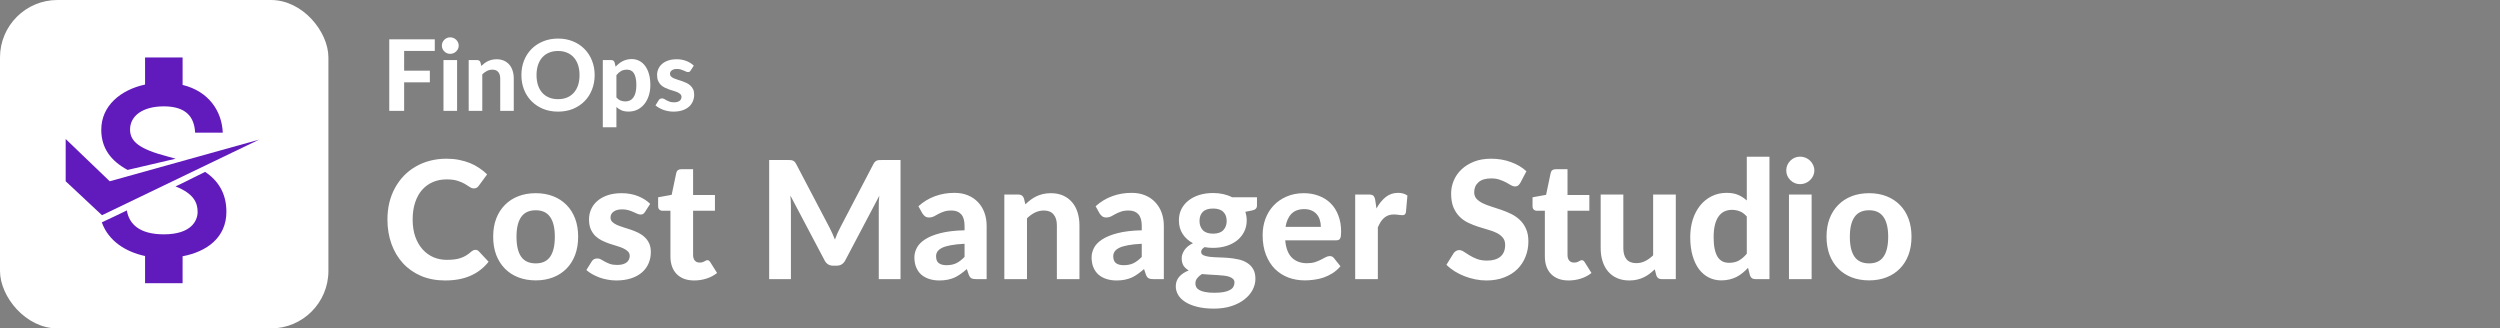 <svg width="609" height="80" viewBox="0 0 609 80" fill="none" xmlns="http://www.w3.org/2000/svg">
<rect x="0" y="0" width="609" height="80" fill="#808080" stroke="none"/>
<rect width="80" height="80" rx="14" fill="white"/>
<path fill-rule="evenodd" clip-rule="evenodd" d="M42.748 45.409C47.145 47.133 48.139 49.326 48.139 51.619C48.139 53.726 46.645 57.084 39.909 57.084C33.977 57.084 31.445 54.578 30.901 51.263C30.935 51.265 24.845 54.165 24.801 54.162C26.411 58.693 30.594 61.352 35.337 62.366V68.991H44.481V62.427C50.425 61.297 55.15 57.848 55.15 51.589C55.15 46.939 53.019 43.931 49.977 41.863C49.93 41.84 42.825 45.465 42.748 45.409Z" fill="#611BBC"/>
<path fill-rule="evenodd" clip-rule="evenodd" d="M40.824 38.119C33.905 36.318 31.68 34.455 31.68 31.555C31.68 28.227 34.758 25.907 39.91 25.907C45.335 25.907 47.347 28.502 47.53 32.318H54.266C54.053 27.067 50.852 22.243 44.482 20.686V14H35.337V20.595C29.424 21.877 24.669 25.724 24.669 31.616C24.669 36.162 27.087 39.236 31.084 41.395C31.08 41.405 42.825 38.65 42.789 38.664C42.134 38.469 41.477 38.289 40.824 38.119Z" fill="#611BBC"/>
<path fill-rule="evenodd" clip-rule="evenodd" d="M16 44.16L24.845 52.425L63.125 34.01L26.73 44.16L16 33.865V44.16Z" fill="#611BBC"/>
<path d="M115.8 60.86C116.133 60.86 116.413 60.98 116.64 61.22L119.02 63.76C117.847 65.253 116.387 66.387 114.64 67.16C112.907 67.933 110.84 68.32 108.44 68.32C106.267 68.32 104.313 67.953 102.58 67.22C100.847 66.473 99.373 65.44 98.16 64.12C96.947 62.8 96.013 61.233 95.36 59.42C94.707 57.607 94.38 55.627 94.38 53.48C94.38 52.04 94.533 50.673 94.84 49.38C95.16 48.073 95.62 46.873 96.22 45.78C96.82 44.687 97.54 43.7 98.38 42.82C99.233 41.94 100.193 41.193 101.26 40.58C102.327 39.953 103.487 39.48 104.74 39.16C106.007 38.827 107.353 38.66 108.78 38.66C109.847 38.66 110.853 38.753 111.8 38.94C112.76 39.127 113.653 39.387 114.48 39.72C115.307 40.053 116.067 40.46 116.76 40.94C117.467 41.407 118.1 41.92 118.66 42.48L116.64 45.24C116.52 45.413 116.367 45.567 116.18 45.7C115.993 45.833 115.74 45.9 115.42 45.9C115.1 45.9 114.773 45.787 114.44 45.56C114.12 45.333 113.72 45.08 113.24 44.8C112.773 44.52 112.18 44.267 111.46 44.04C110.753 43.813 109.853 43.7 108.76 43.7C107.547 43.7 106.433 43.92 105.42 44.36C104.407 44.8 103.533 45.44 102.8 46.28C102.08 47.107 101.52 48.127 101.12 49.34C100.72 50.553 100.52 51.933 100.52 53.48C100.52 55.04 100.733 56.433 101.16 57.66C101.6 58.873 102.193 59.9 102.94 60.74C103.7 61.58 104.58 62.22 105.58 62.66C106.593 63.087 107.673 63.3 108.82 63.3C109.5 63.3 110.113 63.267 110.66 63.2C111.22 63.133 111.733 63.02 112.2 62.86C112.68 62.7 113.127 62.493 113.54 62.24C113.967 61.987 114.393 61.667 114.82 61.28C114.967 61.16 115.12 61.06 115.28 60.98C115.44 60.9 115.613 60.86 115.8 60.86ZM130.518 47.06C132.064 47.06 133.471 47.307 134.738 47.8C136.004 48.293 137.091 49 137.998 49.92C138.904 50.827 139.604 51.933 140.098 53.24C140.591 54.547 140.838 56.02 140.838 57.66C140.838 59.3 140.591 60.78 140.098 62.1C139.604 63.407 138.904 64.52 137.998 65.44C137.091 66.36 136.004 67.067 134.738 67.56C133.471 68.053 132.064 68.3 130.518 68.3C128.958 68.3 127.538 68.053 126.258 67.56C124.991 67.067 123.904 66.36 122.998 65.44C122.091 64.52 121.384 63.407 120.878 62.1C120.384 60.78 120.138 59.3 120.138 57.66C120.138 56.02 120.384 54.547 120.878 53.24C121.384 51.933 122.091 50.827 122.998 49.92C123.904 49 124.991 48.293 126.258 47.8C127.538 47.307 128.958 47.06 130.518 47.06ZM130.518 64.16C132.091 64.16 133.258 63.62 134.018 62.54C134.778 61.447 135.158 59.827 135.158 57.68C135.158 55.547 134.778 53.94 134.018 52.86C133.258 51.767 132.091 51.22 130.518 51.22C128.904 51.22 127.718 51.767 126.958 52.86C126.198 53.94 125.818 55.547 125.818 57.68C125.818 59.827 126.198 61.447 126.958 62.54C127.718 63.62 128.904 64.16 130.518 64.16ZM157.123 51.62C156.977 51.847 156.823 52.013 156.663 52.12C156.517 52.213 156.31 52.26 156.043 52.26C155.777 52.26 155.503 52.193 155.223 52.06C154.943 51.927 154.63 51.787 154.283 51.64C153.937 51.48 153.537 51.333 153.083 51.2C152.643 51.067 152.13 51 151.543 51C150.65 51 149.957 51.187 149.463 51.56C148.97 51.92 148.723 52.4 148.723 53C148.723 53.413 148.863 53.76 149.143 54.04C149.423 54.32 149.79 54.567 150.243 54.78C150.71 54.98 151.237 55.173 151.823 55.36C152.41 55.533 153.01 55.727 153.623 55.94C154.25 56.153 154.857 56.4 155.443 56.68C156.03 56.96 156.55 57.313 157.003 57.74C157.47 58.153 157.843 58.66 158.123 59.26C158.403 59.847 158.543 60.56 158.543 61.4C158.543 62.4 158.357 63.327 157.983 64.18C157.623 65.02 157.09 65.747 156.383 66.36C155.677 66.973 154.797 67.453 153.743 67.8C152.69 68.147 151.477 68.32 150.103 68.32C149.397 68.32 148.697 68.253 148.003 68.12C147.31 68 146.65 67.827 146.023 67.6C145.397 67.36 144.81 67.087 144.263 66.78C143.717 66.473 143.243 66.14 142.843 65.78L144.123 63.72C144.27 63.48 144.45 63.293 144.663 63.16C144.89 63.027 145.177 62.96 145.523 62.96C145.857 62.96 146.163 63.047 146.443 63.22C146.723 63.38 147.037 63.56 147.383 63.76C147.73 63.947 148.137 64.127 148.603 64.3C149.083 64.46 149.677 64.54 150.383 64.54C150.917 64.54 151.377 64.48 151.763 64.36C152.15 64.24 152.463 64.08 152.703 63.88C152.943 63.667 153.117 63.433 153.223 63.18C153.343 62.913 153.403 62.64 153.403 62.36C153.403 61.907 153.257 61.54 152.963 61.26C152.683 60.967 152.31 60.713 151.843 60.5C151.39 60.287 150.863 60.093 150.263 59.92C149.663 59.747 149.05 59.553 148.423 59.34C147.81 59.127 147.203 58.873 146.603 58.58C146.017 58.287 145.49 57.92 145.023 57.48C144.57 57.027 144.197 56.473 143.903 55.82C143.623 55.167 143.483 54.373 143.483 53.44C143.483 52.587 143.65 51.78 143.983 51.02C144.317 50.247 144.817 49.567 145.483 48.98C146.15 48.393 146.977 47.927 147.963 47.58C148.963 47.233 150.117 47.06 151.423 47.06C152.89 47.06 154.223 47.3 155.423 47.78C156.623 48.26 157.61 48.887 158.383 49.66L157.123 51.62ZM169.119 68.32C168.185 68.32 167.359 68.187 166.639 67.92C165.919 67.64 165.312 67.247 164.819 66.74C164.325 66.233 163.952 65.62 163.699 64.9C163.445 64.18 163.319 63.367 163.319 62.46V51.34H161.379C161.085 51.34 160.832 51.247 160.619 51.06C160.419 50.873 160.319 50.593 160.319 50.22V48.06L163.619 47.46L164.739 42.12C164.885 41.52 165.292 41.22 165.959 41.22H168.839V47.5H174.159V51.34H168.839V62.1C168.839 62.673 168.972 63.127 169.239 63.46C169.519 63.793 169.912 63.96 170.419 63.96C170.685 63.96 170.912 63.933 171.099 63.88C171.285 63.813 171.445 63.747 171.579 63.68C171.712 63.6 171.832 63.533 171.939 63.48C172.059 63.413 172.179 63.38 172.299 63.38C172.459 63.38 172.592 63.42 172.699 63.5C172.805 63.567 172.912 63.687 173.019 63.86L174.679 66.5C173.919 67.1 173.059 67.553 172.099 67.86C171.139 68.167 170.145 68.32 169.119 68.32ZM219.368 38.98V68H214.068V50.18C214.068 49.807 214.075 49.407 214.088 48.98C214.115 48.553 214.155 48.12 214.208 47.68L205.908 63.42C205.455 64.287 204.755 64.72 203.808 64.72H202.968C202.501 64.72 202.088 64.613 201.728 64.4C201.368 64.173 201.081 63.847 200.868 63.42L192.528 47.62C192.568 48.087 192.601 48.54 192.628 48.98C192.655 49.407 192.668 49.807 192.668 50.18V68H187.368V38.98H191.928C192.181 38.98 192.408 38.987 192.608 39C192.808 39.013 192.981 39.053 193.128 39.12C193.288 39.173 193.428 39.267 193.548 39.4C193.681 39.52 193.808 39.693 193.928 39.92L202.048 55.4C202.301 55.867 202.535 56.347 202.748 56.84C202.975 57.333 203.188 57.84 203.388 58.36C203.588 57.827 203.795 57.307 204.008 56.8C204.235 56.293 204.475 55.807 204.728 55.34L212.788 39.92C212.908 39.693 213.035 39.52 213.168 39.4C213.301 39.267 213.441 39.173 213.588 39.12C213.748 39.053 213.921 39.013 214.108 39C214.308 38.987 214.541 38.98 214.808 38.98H219.368ZM234.966 59.38C233.62 59.447 232.5 59.567 231.606 59.74C230.713 59.9 230 60.113 229.466 60.38C228.946 60.647 228.573 60.953 228.346 61.3C228.133 61.633 228.026 62 228.026 62.4C228.026 63.2 228.246 63.767 228.686 64.1C229.14 64.433 229.766 64.6 230.566 64.6C231.486 64.6 232.28 64.44 232.946 64.12C233.626 63.787 234.3 63.273 234.966 62.58V59.38ZM223.726 50.24C224.94 49.147 226.28 48.333 227.746 47.8C229.213 47.253 230.8 46.98 232.506 46.98C233.733 46.98 234.826 47.18 235.786 47.58C236.76 47.98 237.58 48.54 238.246 49.26C238.926 49.967 239.446 50.813 239.806 51.8C240.166 52.787 240.346 53.867 240.346 55.04V68H237.826C237.306 68 236.906 67.927 236.626 67.78C236.36 67.633 236.14 67.327 235.966 66.86L235.526 65.54C235.006 65.993 234.5 66.393 234.006 66.74C233.526 67.087 233.026 67.38 232.506 67.62C231.986 67.847 231.426 68.02 230.826 68.14C230.24 68.26 229.58 68.32 228.846 68.32C227.94 68.32 227.113 68.2 226.366 67.96C225.62 67.72 224.973 67.367 224.426 66.9C223.893 66.42 223.48 65.827 223.186 65.12C222.893 64.413 222.746 63.6 222.746 62.68C222.746 61.92 222.94 61.16 223.326 60.4C223.713 59.64 224.373 58.953 225.306 58.34C226.253 57.713 227.506 57.2 229.066 56.8C230.64 56.387 232.606 56.153 234.966 56.1V55.04C234.966 53.747 234.693 52.8 234.146 52.2C233.6 51.587 232.813 51.28 231.786 51.28C231.026 51.28 230.393 51.373 229.886 51.56C229.38 51.733 228.933 51.927 228.546 52.14C228.173 52.34 227.82 52.533 227.486 52.72C227.153 52.893 226.766 52.98 226.326 52.98C225.94 52.98 225.613 52.887 225.346 52.7C225.093 52.5 224.88 52.267 224.706 52L223.726 50.24ZM249.775 49.78C250.188 49.38 250.615 49.013 251.055 48.68C251.508 48.347 251.982 48.06 252.475 47.82C252.982 47.58 253.522 47.393 254.095 47.26C254.682 47.127 255.315 47.06 255.995 47.06C257.115 47.06 258.108 47.253 258.975 47.64C259.842 48.027 260.568 48.567 261.155 49.26C261.755 49.953 262.202 50.78 262.495 51.74C262.802 52.7 262.955 53.753 262.955 54.9V68H257.455V54.9C257.455 53.753 257.188 52.867 256.655 52.24C256.122 51.6 255.335 51.28 254.295 51.28C253.522 51.28 252.795 51.447 252.115 51.78C251.435 52.113 250.788 52.58 250.175 53.18V68H244.655V47.38H248.055C248.748 47.38 249.208 47.7 249.435 48.34L249.775 49.78ZM278.13 59.38C276.784 59.447 275.664 59.567 274.77 59.74C273.877 59.9 273.164 60.113 272.63 60.38C272.11 60.647 271.737 60.953 271.51 61.3C271.297 61.633 271.19 62 271.19 62.4C271.19 63.2 271.41 63.767 271.85 64.1C272.304 64.433 272.93 64.6 273.73 64.6C274.65 64.6 275.444 64.44 276.11 64.12C276.79 63.787 277.464 63.273 278.13 62.58V59.38ZM266.89 50.24C268.104 49.147 269.444 48.333 270.91 47.8C272.377 47.253 273.964 46.98 275.67 46.98C276.897 46.98 277.99 47.18 278.95 47.58C279.924 47.98 280.744 48.54 281.41 49.26C282.09 49.967 282.61 50.813 282.97 51.8C283.33 52.787 283.51 53.867 283.51 55.04V68H280.99C280.47 68 280.07 67.927 279.79 67.78C279.524 67.633 279.304 67.327 279.13 66.86L278.69 65.54C278.17 65.993 277.664 66.393 277.17 66.74C276.69 67.087 276.19 67.38 275.67 67.62C275.15 67.847 274.59 68.02 273.99 68.14C273.404 68.26 272.744 68.32 272.01 68.32C271.104 68.32 270.277 68.2 269.53 67.96C268.784 67.72 268.137 67.367 267.59 66.9C267.057 66.42 266.644 65.827 266.35 65.12C266.057 64.413 265.91 63.6 265.91 62.68C265.91 61.92 266.104 61.16 266.49 60.4C266.877 59.64 267.537 58.953 268.47 58.34C269.417 57.713 270.67 57.2 272.23 56.8C273.804 56.387 275.77 56.153 278.13 56.1V55.04C278.13 53.747 277.857 52.8 277.31 52.2C276.764 51.587 275.977 51.28 274.95 51.28C274.19 51.28 273.557 51.373 273.05 51.56C272.544 51.733 272.097 51.927 271.71 52.14C271.337 52.34 270.984 52.533 270.65 52.72C270.317 52.893 269.93 52.98 269.49 52.98C269.104 52.98 268.777 52.887 268.51 52.7C268.257 52.5 268.044 52.267 267.87 52L266.89 50.24ZM295.499 56.92C296.632 56.92 297.466 56.633 297.999 56.06C298.546 55.487 298.819 54.747 298.819 53.84C298.819 52.893 298.546 52.153 297.999 51.62C297.466 51.073 296.632 50.8 295.499 50.8C294.366 50.8 293.532 51.073 292.999 51.62C292.466 52.153 292.199 52.893 292.199 53.84C292.199 54.733 292.466 55.473 292.999 56.06C293.546 56.633 294.379 56.92 295.499 56.92ZM300.719 68.84C300.719 68.48 300.606 68.187 300.379 67.96C300.152 67.733 299.846 67.553 299.459 67.42C299.086 67.287 298.639 67.193 298.119 67.14C297.599 67.073 297.046 67.027 296.459 67C295.872 66.96 295.266 66.927 294.639 66.9C294.012 66.873 293.399 66.827 292.799 66.76C292.332 67.04 291.946 67.373 291.639 67.76C291.346 68.133 291.199 68.56 291.199 69.04C291.199 69.373 291.272 69.68 291.419 69.96C291.579 70.24 291.839 70.48 292.199 70.68C292.559 70.88 293.032 71.033 293.619 71.14C294.206 71.26 294.939 71.32 295.819 71.32C296.726 71.32 297.492 71.26 298.119 71.14C298.746 71.02 299.252 70.847 299.639 70.62C300.026 70.407 300.299 70.147 300.459 69.84C300.632 69.533 300.719 69.2 300.719 68.84ZM306.199 48.06V50.08C306.199 50.4 306.106 50.653 305.919 50.84C305.746 51.027 305.452 51.167 305.039 51.26L303.359 51.6C303.586 52.253 303.699 52.953 303.699 53.7C303.699 54.727 303.486 55.653 303.059 56.48C302.646 57.293 302.072 57.993 301.339 58.58C300.606 59.153 299.739 59.6 298.739 59.92C297.739 60.227 296.659 60.38 295.499 60.38C294.766 60.38 294.079 60.32 293.439 60.2C292.879 60.547 292.599 60.927 292.599 61.34C292.599 61.727 292.786 62.007 293.159 62.18C293.546 62.353 294.046 62.48 294.659 62.56C295.286 62.627 295.992 62.673 296.779 62.7C297.579 62.713 298.386 62.753 299.199 62.82C300.026 62.887 300.832 63.007 301.619 63.18C302.419 63.34 303.126 63.613 303.739 64C304.366 64.373 304.866 64.873 305.239 65.5C305.626 66.127 305.819 66.933 305.819 67.92C305.819 68.84 305.592 69.733 305.139 70.6C304.686 71.467 304.026 72.24 303.159 72.92C302.306 73.6 301.252 74.147 299.999 74.56C298.746 74.973 297.319 75.18 295.719 75.18C294.132 75.18 292.752 75.027 291.579 74.72C290.419 74.427 289.452 74.027 288.679 73.52C287.919 73.027 287.352 72.453 286.979 71.8C286.606 71.147 286.419 70.467 286.419 69.76C286.419 68.84 286.699 68.06 287.259 67.42C287.819 66.78 288.592 66.267 289.579 65.88C289.059 65.587 288.639 65.207 288.319 64.74C288.012 64.26 287.859 63.64 287.859 62.88C287.859 62.267 288.079 61.62 288.519 60.94C288.972 60.26 289.666 59.693 290.599 59.24C289.546 58.68 288.712 57.933 288.099 57C287.486 56.053 287.179 54.953 287.179 53.7C287.179 52.673 287.386 51.747 287.799 50.92C288.226 50.093 288.812 49.393 289.559 48.82C290.306 48.233 291.186 47.787 292.199 47.48C293.212 47.173 294.312 47.02 295.499 47.02C297.259 47.02 298.812 47.367 300.159 48.06H306.199ZM321.758 55.26C321.758 54.687 321.678 54.14 321.518 53.62C321.372 53.1 321.132 52.64 320.798 52.24C320.465 51.84 320.045 51.527 319.538 51.3C319.032 51.06 318.425 50.94 317.718 50.94C316.398 50.94 315.365 51.313 314.618 52.06C313.872 52.807 313.385 53.873 313.158 55.26H321.758ZM313.078 58.54C313.252 60.473 313.798 61.887 314.718 62.78C315.652 63.673 316.865 64.12 318.358 64.12C319.118 64.12 319.772 64.033 320.318 63.86C320.878 63.673 321.365 63.473 321.778 63.26C322.205 63.033 322.585 62.833 322.918 62.66C323.265 62.473 323.605 62.38 323.938 62.38C324.365 62.38 324.698 62.54 324.938 62.86L326.538 64.86C325.952 65.54 325.305 66.107 324.598 66.56C323.892 67 323.158 67.353 322.398 67.62C321.638 67.873 320.872 68.047 320.098 68.14C319.325 68.247 318.578 68.3 317.858 68.3C316.418 68.3 315.072 68.067 313.818 67.6C312.578 67.12 311.492 66.42 310.558 65.5C309.638 64.567 308.912 63.413 308.378 62.04C307.845 60.667 307.578 59.073 307.578 57.26C307.578 55.86 307.805 54.54 308.258 53.3C308.725 52.06 309.392 50.98 310.258 50.06C311.125 49.14 312.178 48.413 313.418 47.88C314.658 47.333 316.058 47.06 317.618 47.06C318.938 47.06 320.152 47.273 321.258 47.7C322.378 48.113 323.338 48.72 324.138 49.52C324.952 50.32 325.578 51.307 326.018 52.48C326.472 53.64 326.698 54.967 326.698 56.46C326.698 56.873 326.678 57.213 326.638 57.48C326.598 57.747 326.532 57.96 326.438 58.12C326.345 58.28 326.218 58.393 326.058 58.46C325.898 58.513 325.692 58.54 325.438 58.54H313.078ZM335.304 50.78C335.957 49.607 336.71 48.68 337.564 48C338.417 47.32 339.417 46.98 340.564 46.98C341.497 46.98 342.257 47.2 342.844 47.64L342.484 51.72C342.417 51.987 342.31 52.173 342.164 52.28C342.03 52.373 341.844 52.42 341.604 52.42C341.39 52.42 341.084 52.393 340.684 52.34C340.284 52.273 339.91 52.24 339.564 52.24C339.057 52.24 338.604 52.313 338.204 52.46C337.817 52.607 337.47 52.813 337.164 53.08C336.857 53.347 336.577 53.673 336.324 54.06C336.084 54.447 335.857 54.887 335.644 55.38V68H330.124V47.38H333.384C333.944 47.38 334.33 47.48 334.544 47.68C334.757 47.88 334.91 48.227 335.004 48.72L335.304 50.78ZM370.354 44.54C370.167 44.847 369.974 45.073 369.774 45.22C369.587 45.353 369.34 45.42 369.034 45.42C368.74 45.42 368.42 45.32 368.074 45.12C367.74 44.907 367.347 44.68 366.894 44.44C366.44 44.2 365.92 43.98 365.334 43.78C364.747 43.567 364.06 43.46 363.274 43.46C361.887 43.46 360.847 43.773 360.154 44.4C359.46 45.013 359.114 45.82 359.114 46.82C359.114 47.46 359.3 47.993 359.674 48.42C360.06 48.833 360.56 49.193 361.174 49.5C361.8 49.807 362.507 50.08 363.294 50.32C364.08 50.56 364.887 50.827 365.714 51.12C366.54 51.4 367.347 51.733 368.134 52.12C368.92 52.507 369.62 52.993 370.234 53.58C370.86 54.167 371.36 54.887 371.734 55.74C372.12 56.58 372.314 57.607 372.314 58.82C372.314 60.14 372.08 61.38 371.614 62.54C371.16 63.687 370.5 64.693 369.634 65.56C368.767 66.413 367.694 67.087 366.414 67.58C365.147 68.073 363.707 68.32 362.094 68.32C361.174 68.32 360.254 68.227 359.334 68.04C358.427 67.853 357.547 67.593 356.694 67.26C355.854 66.927 355.06 66.527 354.314 66.06C353.567 65.593 352.914 65.073 352.354 64.5L354.114 61.66C354.26 61.447 354.454 61.273 354.694 61.14C354.934 60.993 355.187 60.92 355.454 60.92C355.814 60.92 356.194 61.053 356.594 61.32C356.994 61.587 357.454 61.88 357.974 62.2C358.494 62.52 359.094 62.813 359.774 63.08C360.467 63.347 361.294 63.48 362.254 63.48C363.654 63.48 364.734 63.16 365.494 62.52C366.267 61.88 366.654 60.927 366.654 59.66C366.654 58.927 366.46 58.333 366.074 57.88C365.7 57.427 365.207 57.047 364.594 56.74C363.98 56.433 363.28 56.173 362.494 55.96C361.707 55.733 360.9 55.487 360.074 55.22C359.247 54.953 358.44 54.633 357.654 54.26C356.867 53.887 356.167 53.393 355.554 52.78C354.94 52.167 354.44 51.407 354.054 50.5C353.68 49.593 353.494 48.467 353.494 47.12C353.494 46.04 353.707 44.993 354.134 43.98C354.56 42.967 355.187 42.067 356.014 41.28C356.84 40.493 357.854 39.86 359.054 39.38C360.267 38.9 361.654 38.66 363.214 38.66C364.96 38.66 366.574 38.933 368.054 39.48C369.547 40.013 370.807 40.76 371.834 41.72L370.354 44.54ZM382.127 68.32C381.193 68.32 380.367 68.187 379.647 67.92C378.927 67.64 378.32 67.247 377.827 66.74C377.333 66.233 376.96 65.62 376.707 64.9C376.453 64.18 376.327 63.367 376.327 62.46V51.34H374.387C374.093 51.34 373.84 51.247 373.627 51.06C373.427 50.873 373.327 50.593 373.327 50.22V48.06L376.627 47.46L377.747 42.12C377.893 41.52 378.3 41.22 378.967 41.22H381.847V47.5H387.167V51.34H381.847V62.1C381.847 62.673 381.98 63.127 382.247 63.46C382.527 63.793 382.92 63.96 383.427 63.96C383.693 63.96 383.92 63.933 384.107 63.88C384.293 63.813 384.453 63.747 384.587 63.68C384.72 63.6 384.84 63.533 384.947 63.48C385.067 63.413 385.187 63.38 385.307 63.38C385.467 63.38 385.6 63.42 385.707 63.5C385.813 63.567 385.92 63.687 386.027 63.86L387.687 66.5C386.927 67.1 386.067 67.553 385.107 67.86C384.147 68.167 383.153 68.32 382.127 68.32ZM408.224 47.38V68H404.824C404.117 68 403.664 67.68 403.464 67.04L403.104 65.6C402.69 66 402.264 66.367 401.824 66.7C401.384 67.033 400.91 67.32 400.404 67.56C399.91 67.8 399.37 67.987 398.784 68.12C398.21 68.253 397.584 68.32 396.904 68.32C395.784 68.32 394.784 68.127 393.904 67.74C393.037 67.353 392.31 66.813 391.724 66.12C391.137 65.427 390.69 64.6 390.384 63.64C390.077 62.68 389.924 61.627 389.924 60.48V47.38H395.444V60.48C395.444 61.627 395.704 62.52 396.224 63.16C396.757 63.787 397.544 64.1 398.584 64.1C399.357 64.1 400.084 63.933 400.764 63.6C401.444 63.253 402.09 62.787 402.704 62.2V47.38H408.224ZM425.52 52.74C425 52.14 424.433 51.72 423.82 51.48C423.22 51.24 422.58 51.12 421.9 51.12C421.233 51.12 420.627 51.247 420.08 51.5C419.533 51.753 419.06 52.153 418.66 52.7C418.273 53.233 417.973 53.92 417.76 54.76C417.547 55.6 417.44 56.6 417.44 57.76C417.44 58.907 417.527 59.88 417.7 60.68C417.873 61.48 418.12 62.127 418.44 62.62C418.773 63.113 419.173 63.473 419.64 63.7C420.107 63.913 420.627 64.02 421.2 64.02C422.173 64.02 422.987 63.827 423.64 63.44C424.307 63.053 424.933 62.507 425.52 61.8V52.74ZM431.04 38.18V68H427.64C426.933 68 426.48 67.68 426.28 67.04L425.82 65.24C425.407 65.693 424.967 66.107 424.5 66.48C424.047 66.853 423.553 67.18 423.02 67.46C422.487 67.727 421.913 67.933 421.3 68.08C420.687 68.227 420.02 68.3 419.3 68.3C418.193 68.3 417.18 68.067 416.26 67.6C415.34 67.133 414.54 66.453 413.86 65.56C413.193 64.653 412.673 63.547 412.3 62.24C411.927 60.933 411.74 59.44 411.74 57.76C411.74 56.227 411.947 54.8 412.36 53.48C412.787 52.16 413.387 51.02 414.16 50.06C414.933 49.1 415.867 48.347 416.96 47.8C418.053 47.253 419.267 46.98 420.6 46.98C421.72 46.98 422.66 47.147 423.42 47.48C424.193 47.813 424.893 48.267 425.52 48.84V38.18H431.04ZM441.312 47.38V68H435.792V47.38H441.312ZM441.972 41.52C441.972 41.987 441.878 42.42 441.692 42.82C441.505 43.22 441.252 43.573 440.932 43.88C440.625 44.187 440.258 44.427 439.832 44.6C439.418 44.773 438.972 44.86 438.492 44.86C438.038 44.86 437.605 44.773 437.192 44.6C436.792 44.427 436.438 44.187 436.132 43.88C435.825 43.573 435.578 43.22 435.392 42.82C435.218 42.42 435.132 41.987 435.132 41.52C435.132 41.053 435.218 40.62 435.392 40.22C435.578 39.807 435.825 39.447 436.132 39.14C436.438 38.833 436.792 38.593 437.192 38.42C437.605 38.247 438.038 38.16 438.492 38.16C438.972 38.16 439.418 38.247 439.832 38.42C440.258 38.593 440.625 38.833 440.932 39.14C441.252 39.447 441.505 39.807 441.692 40.22C441.878 40.62 441.972 41.053 441.972 41.52ZM455.322 47.06C456.869 47.06 458.276 47.307 459.542 47.8C460.809 48.293 461.896 49 462.802 49.92C463.709 50.827 464.409 51.933 464.902 53.24C465.396 54.547 465.642 56.02 465.642 57.66C465.642 59.3 465.396 60.78 464.902 62.1C464.409 63.407 463.709 64.52 462.802 65.44C461.896 66.36 460.809 67.067 459.542 67.56C458.276 68.053 456.869 68.3 455.322 68.3C453.762 68.3 452.342 68.053 451.062 67.56C449.796 67.067 448.709 66.36 447.802 65.44C446.896 64.52 446.189 63.407 445.682 62.1C445.189 60.78 444.942 59.3 444.942 57.66C444.942 56.02 445.189 54.547 445.682 53.24C446.189 51.933 446.896 50.827 447.802 49.92C448.709 49 449.796 48.293 451.062 47.8C452.342 47.307 453.762 47.06 455.322 47.06ZM455.322 64.16C456.896 64.16 458.062 63.62 458.822 62.54C459.582 61.447 459.962 59.827 459.962 57.68C459.962 55.547 459.582 53.94 458.822 52.86C458.062 51.767 456.896 51.22 455.322 51.22C453.709 51.22 452.522 51.767 451.762 52.86C451.002 53.94 450.622 55.547 450.622 57.68C450.622 59.827 451.002 61.447 451.762 62.54C452.522 63.62 453.709 64.16 455.322 64.16Z" fill="white"/>
<path d="M98.448 12.408V17.22H104.712V20.052H98.448V27H94.824V9.588H105.912V12.408H98.448ZM111.346 14.628V27H108.034V14.628H111.346ZM111.742 11.112C111.742 11.392 111.686 11.652 111.574 11.892C111.462 12.132 111.31 12.344 111.118 12.528C110.934 12.712 110.714 12.856 110.458 12.96C110.21 13.064 109.942 13.116 109.654 13.116C109.382 13.116 109.122 13.064 108.874 12.96C108.634 12.856 108.422 12.712 108.238 12.528C108.054 12.344 107.906 12.132 107.794 11.892C107.69 11.652 107.638 11.392 107.638 11.112C107.638 10.832 107.69 10.572 107.794 10.332C107.906 10.084 108.054 9.868 108.238 9.684C108.422 9.5 108.634 9.356 108.874 9.252C109.122 9.148 109.382 9.096 109.654 9.096C109.942 9.096 110.21 9.148 110.458 9.252C110.714 9.356 110.934 9.5 111.118 9.684C111.31 9.868 111.462 10.084 111.574 10.332C111.686 10.572 111.742 10.832 111.742 11.112ZM117.245 16.068C117.493 15.828 117.749 15.608 118.013 15.408C118.285 15.208 118.569 15.036 118.865 14.892C119.169 14.748 119.493 14.636 119.837 14.556C120.189 14.476 120.569 14.436 120.977 14.436C121.649 14.436 122.245 14.552 122.765 14.784C123.285 15.016 123.721 15.34 124.073 15.756C124.433 16.172 124.701 16.668 124.877 17.244C125.061 17.82 125.153 18.452 125.153 19.14V27H121.853V19.14C121.853 18.452 121.693 17.92 121.373 17.544C121.053 17.16 120.581 16.968 119.957 16.968C119.493 16.968 119.057 17.068 118.649 17.268C118.241 17.468 117.853 17.748 117.485 18.108V27H114.173V14.628H116.213C116.629 14.628 116.905 14.82 117.041 15.204L117.245 16.068ZM144.859 18.288C144.859 19.56 144.643 20.74 144.211 21.828C143.787 22.916 143.183 23.856 142.399 24.648C141.623 25.44 140.687 26.064 139.591 26.52C138.495 26.968 137.279 27.192 135.943 27.192C134.607 27.192 133.391 26.968 132.295 26.52C131.199 26.064 130.259 25.44 129.475 24.648C128.691 23.856 128.083 22.916 127.651 21.828C127.227 20.74 127.015 19.56 127.015 18.288C127.015 17.016 127.227 15.84 127.651 14.76C128.083 13.672 128.691 12.732 129.475 11.94C130.259 11.148 131.199 10.528 132.295 10.08C133.391 9.624 134.607 9.396 135.943 9.396C137.279 9.396 138.495 9.624 139.591 10.08C140.687 10.528 141.623 11.152 142.399 11.952C143.183 12.744 143.787 13.684 144.211 14.772C144.643 15.852 144.859 17.024 144.859 18.288ZM141.175 18.288C141.175 17.376 141.055 16.56 140.815 15.84C140.575 15.112 140.227 14.496 139.771 13.992C139.323 13.48 138.775 13.092 138.127 12.828C137.487 12.556 136.759 12.42 135.943 12.42C135.127 12.42 134.395 12.556 133.747 12.828C133.099 13.092 132.547 13.48 132.091 13.992C131.643 14.496 131.299 15.112 131.059 15.84C130.819 16.56 130.699 17.376 130.699 18.288C130.699 19.208 130.819 20.032 131.059 20.76C131.299 21.48 131.643 22.092 132.091 22.596C132.547 23.1 133.099 23.488 133.747 23.76C134.395 24.024 135.127 24.156 135.943 24.156C136.759 24.156 137.487 24.024 138.127 23.76C138.775 23.488 139.323 23.1 139.771 22.596C140.227 22.092 140.575 21.48 140.815 20.76C141.055 20.032 141.175 19.208 141.175 18.288ZM150.157 23.736C150.469 24.096 150.805 24.348 151.165 24.492C151.533 24.636 151.925 24.708 152.341 24.708C152.741 24.708 153.105 24.632 153.433 24.48C153.761 24.328 154.041 24.092 154.273 23.772C154.513 23.444 154.697 23.028 154.825 22.524C154.953 22.02 155.017 21.42 155.017 20.724C155.017 20.036 154.961 19.452 154.849 18.972C154.745 18.492 154.593 18.104 154.393 17.808C154.201 17.512 153.965 17.3 153.685 17.172C153.405 17.036 153.093 16.968 152.749 16.968C152.165 16.968 151.673 17.084 151.273 17.316C150.881 17.54 150.509 17.872 150.157 18.312V23.736ZM149.965 16.248C150.213 15.976 150.477 15.728 150.757 15.504C151.037 15.272 151.337 15.076 151.657 14.916C151.977 14.748 152.321 14.62 152.689 14.532C153.057 14.436 153.457 14.388 153.889 14.388C154.553 14.388 155.161 14.532 155.713 14.82C156.273 15.1 156.753 15.512 157.153 16.056C157.553 16.592 157.865 17.252 158.089 18.036C158.313 18.82 158.425 19.716 158.425 20.724C158.425 21.652 158.297 22.512 158.041 23.304C157.793 24.088 157.437 24.768 156.973 25.344C156.509 25.92 155.949 26.372 155.293 26.7C154.645 27.02 153.921 27.18 153.121 27.18C152.449 27.18 151.877 27.08 151.405 26.88C150.941 26.68 150.525 26.408 150.157 26.064V30.996H146.845V14.628H148.885C149.301 14.628 149.577 14.82 149.713 15.204L149.965 16.248ZM168.248 17.172C168.16 17.308 168.068 17.408 167.972 17.472C167.884 17.528 167.76 17.556 167.6 17.556C167.44 17.556 167.276 17.516 167.108 17.436C166.94 17.356 166.752 17.272 166.544 17.184C166.336 17.088 166.096 17 165.824 16.92C165.56 16.84 165.252 16.8 164.9 16.8C164.364 16.8 163.948 16.912 163.652 17.136C163.356 17.352 163.208 17.64 163.208 18C163.208 18.248 163.292 18.456 163.46 18.624C163.628 18.792 163.848 18.94 164.12 19.068C164.4 19.188 164.716 19.304 165.068 19.416C165.42 19.52 165.78 19.636 166.148 19.764C166.524 19.892 166.888 20.04 167.24 20.208C167.592 20.376 167.904 20.588 168.176 20.844C168.456 21.092 168.68 21.396 168.848 21.756C169.016 22.108 169.1 22.536 169.1 23.04C169.1 23.64 168.988 24.196 168.764 24.708C168.548 25.212 168.228 25.648 167.804 26.016C167.38 26.384 166.852 26.672 166.22 26.88C165.588 27.088 164.86 27.192 164.036 27.192C163.612 27.192 163.192 27.152 162.776 27.072C162.36 27 161.964 26.896 161.588 26.76C161.212 26.616 160.86 26.452 160.532 26.268C160.204 26.084 159.92 25.884 159.68 25.668L160.448 24.432C160.536 24.288 160.644 24.176 160.771 24.096C160.908 24.016 161.08 23.976 161.288 23.976C161.488 23.976 161.672 24.028 161.84 24.132C162.008 24.228 162.196 24.336 162.404 24.456C162.612 24.568 162.856 24.676 163.136 24.78C163.424 24.876 163.78 24.924 164.204 24.924C164.524 24.924 164.8 24.888 165.032 24.816C165.264 24.744 165.452 24.648 165.596 24.528C165.74 24.4 165.844 24.26 165.908 24.108C165.98 23.948 166.016 23.784 166.016 23.616C166.016 23.344 165.928 23.124 165.752 22.956C165.584 22.78 165.36 22.628 165.08 22.5C164.808 22.372 164.492 22.256 164.132 22.152C163.772 22.048 163.404 21.932 163.028 21.804C162.66 21.676 162.296 21.524 161.936 21.348C161.584 21.172 161.268 20.952 160.988 20.688C160.716 20.416 160.492 20.084 160.316 19.692C160.148 19.3 160.064 18.824 160.064 18.264C160.064 17.752 160.164 17.268 160.364 16.812C160.564 16.348 160.864 15.94 161.264 15.588C161.664 15.236 162.16 14.956 162.752 14.748C163.352 14.54 164.044 14.436 164.828 14.436C165.708 14.436 166.508 14.58 167.228 14.868C167.948 15.156 168.54 15.532 169.004 15.996L168.248 17.172Z" fill="white"/>
</svg>
